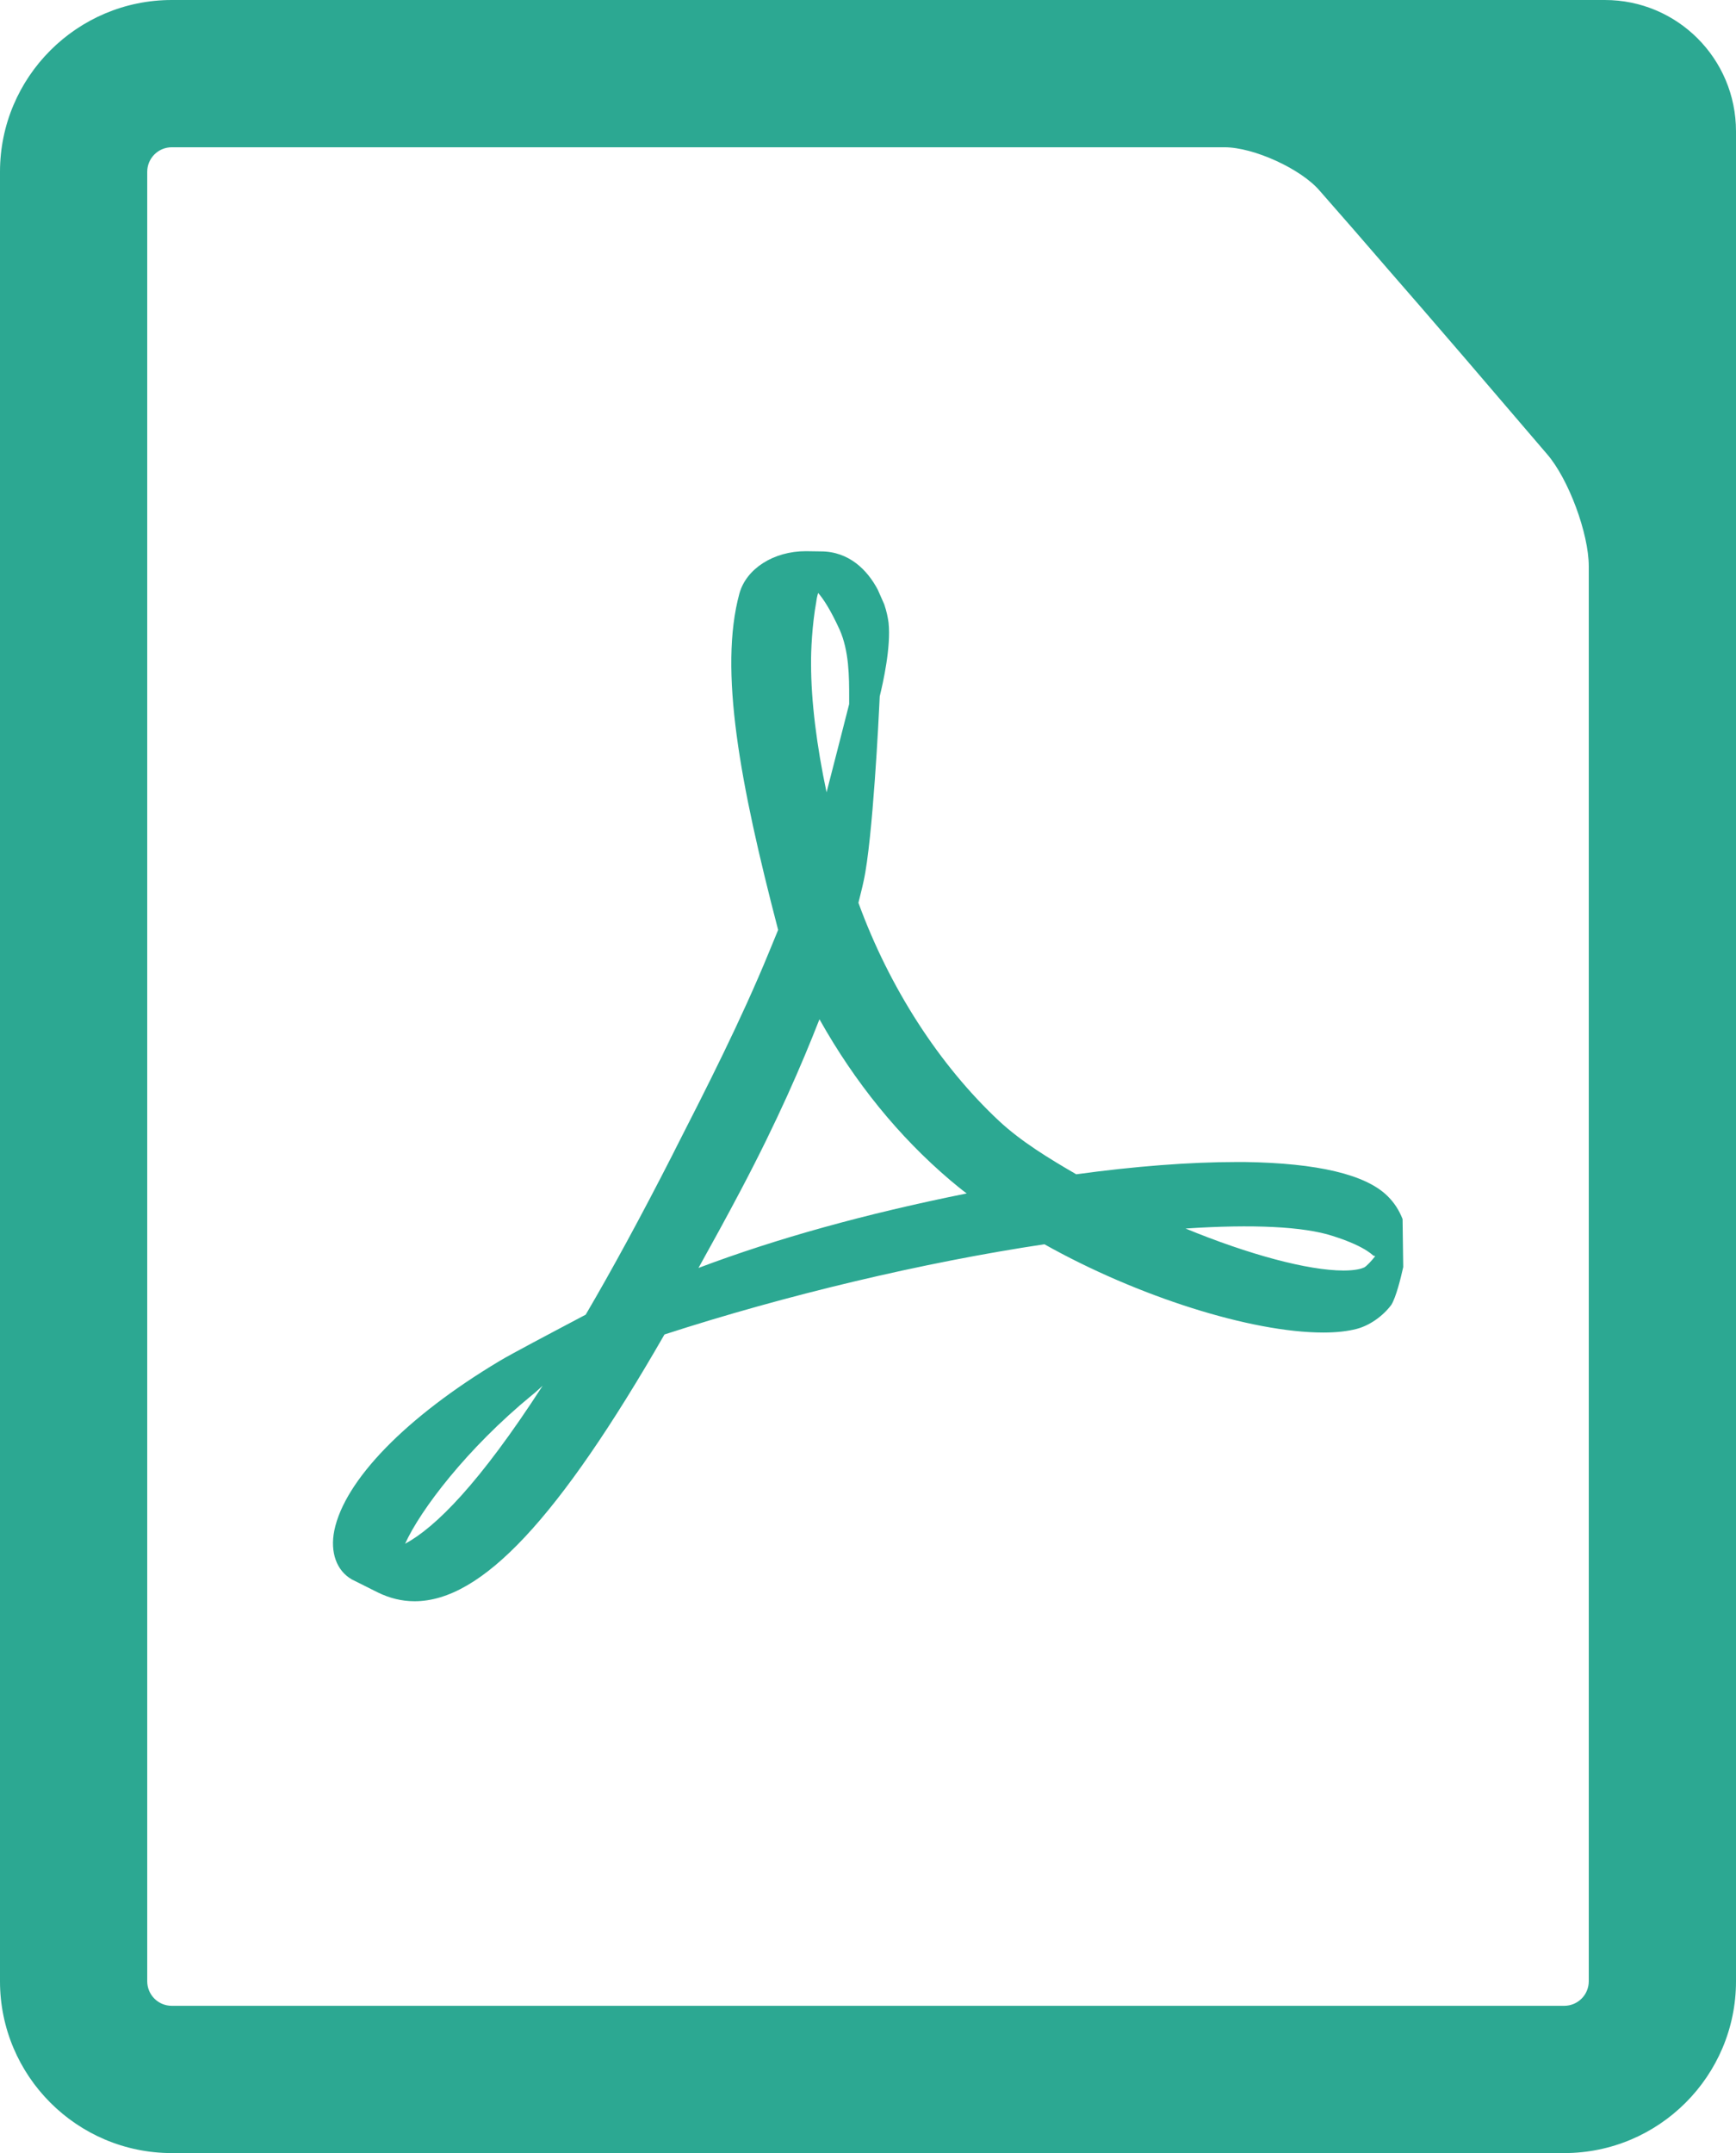 <?xml version="1.0" encoding="UTF-8"?> <svg xmlns="http://www.w3.org/2000/svg" width="338" height="419" viewBox="0 0 338 419" fill="none"> <path d="M312.477 0H33.444C15.004 0 0 15 0 33.436V385.564C0 404 15.004 419 33.444 419H304.556C322.996 419 338 404 338 385.564V25.559C338 11.397 326.559 0 312.477 0ZM309.334 232.964V385.564C309.334 388.204 307.197 390.34 304.556 390.34H33.444C30.803 390.34 28.666 388.204 28.666 385.564V33.436C28.666 30.797 30.803 28.66 33.444 28.66H238.423C244.081 28.66 253.301 32.85 256.947 37.123L263.694 44.833C268.011 49.819 272.244 54.721 276.561 59.666C282.302 66.286 288.044 72.99 293.702 79.61L301.203 88.367C305.394 93.186 309.334 103.828 309.334 110.197V232.964ZM270.107 232.713C265.874 228.565 256.528 226.344 242.363 226.134H240.812C231.634 226.134 220.863 226.972 209.547 228.523C204.267 225.464 198.819 222.154 194.502 218.131C182.893 207.279 173.17 192.237 167.135 175.687C167.47 174.262 167.847 172.921 168.141 171.497C169.943 163.494 171.158 138.27 171.2 137.222L171.284 135.505C171.913 132.949 173.505 125.91 173.002 121.175C172.877 120.211 172.625 118.954 172.164 117.613L170.907 114.764C168.895 110.951 165.333 107.306 159.801 107.306L156.909 107.264C150.623 107.264 145.3 110.658 143.959 115.518C139.936 130.309 144.043 152.39 151.503 180.966L149.659 185.449C144.252 198.606 137.505 211.846 131.554 223.495L130.967 224.668C124.765 236.819 119.149 247.126 114.036 255.841L108.881 258.565C108.881 258.565 99.409 263.551 97.272 264.85C79.125 275.702 67.097 288.021 65.085 297.867C64.247 302.057 65.504 305.66 68.522 307.378L73.551 309.892C75.856 311.024 78.245 311.61 80.718 311.61C93.751 311.61 108.755 295.563 129.375 259.696C153.012 252.028 179.834 245.66 203.345 242.14C221.408 252.28 243.578 259.319 257.66 259.319C260.216 259.319 262.395 259.068 264.155 258.607C266.586 257.978 269.227 256.177 270.903 253.914C271.825 252.406 272.747 248.676 273.208 246.581L273.082 237.238C272.412 235.52 271.448 234.012 270.107 232.713ZM78.874 300.423C81.849 293.845 90.902 281.903 103.558 271.512C104.019 271.177 104.774 270.464 105.654 269.668C93.332 288.733 84.783 297.239 78.874 300.423ZM158.921 117.152C159.005 116.482 159.13 115.895 159.298 115.393C160.22 116.44 161.645 118.535 163.447 122.474C165.333 126.664 165.333 131.775 165.333 135.756V137.013C164.704 139.443 162.441 148.41 160.932 154.192C159.005 145.142 157.915 136.426 157.915 129.261C157.873 126.789 158.124 121.51 158.921 117.152ZM135.996 246.749C138.678 241.931 141.445 236.903 144.252 231.581C151.419 218.006 156.071 207.237 159.549 198.355C166.464 210.673 175.014 221.19 185.03 229.696C186.036 230.534 187.084 231.414 188.215 232.252C168.434 236.232 151.209 241.009 135.996 246.749ZM265.58 246.665C265.119 246.875 263.988 247.252 261.599 247.252C254.642 247.252 243.033 244.109 230.837 239.081C243.913 238.201 253.846 238.704 259.42 240.506C266.586 242.769 267.508 244.696 267.466 244.361L267.76 244.445C267.089 245.325 266.041 246.456 265.58 246.665Z" fill="#2CA892"></path> </svg> 